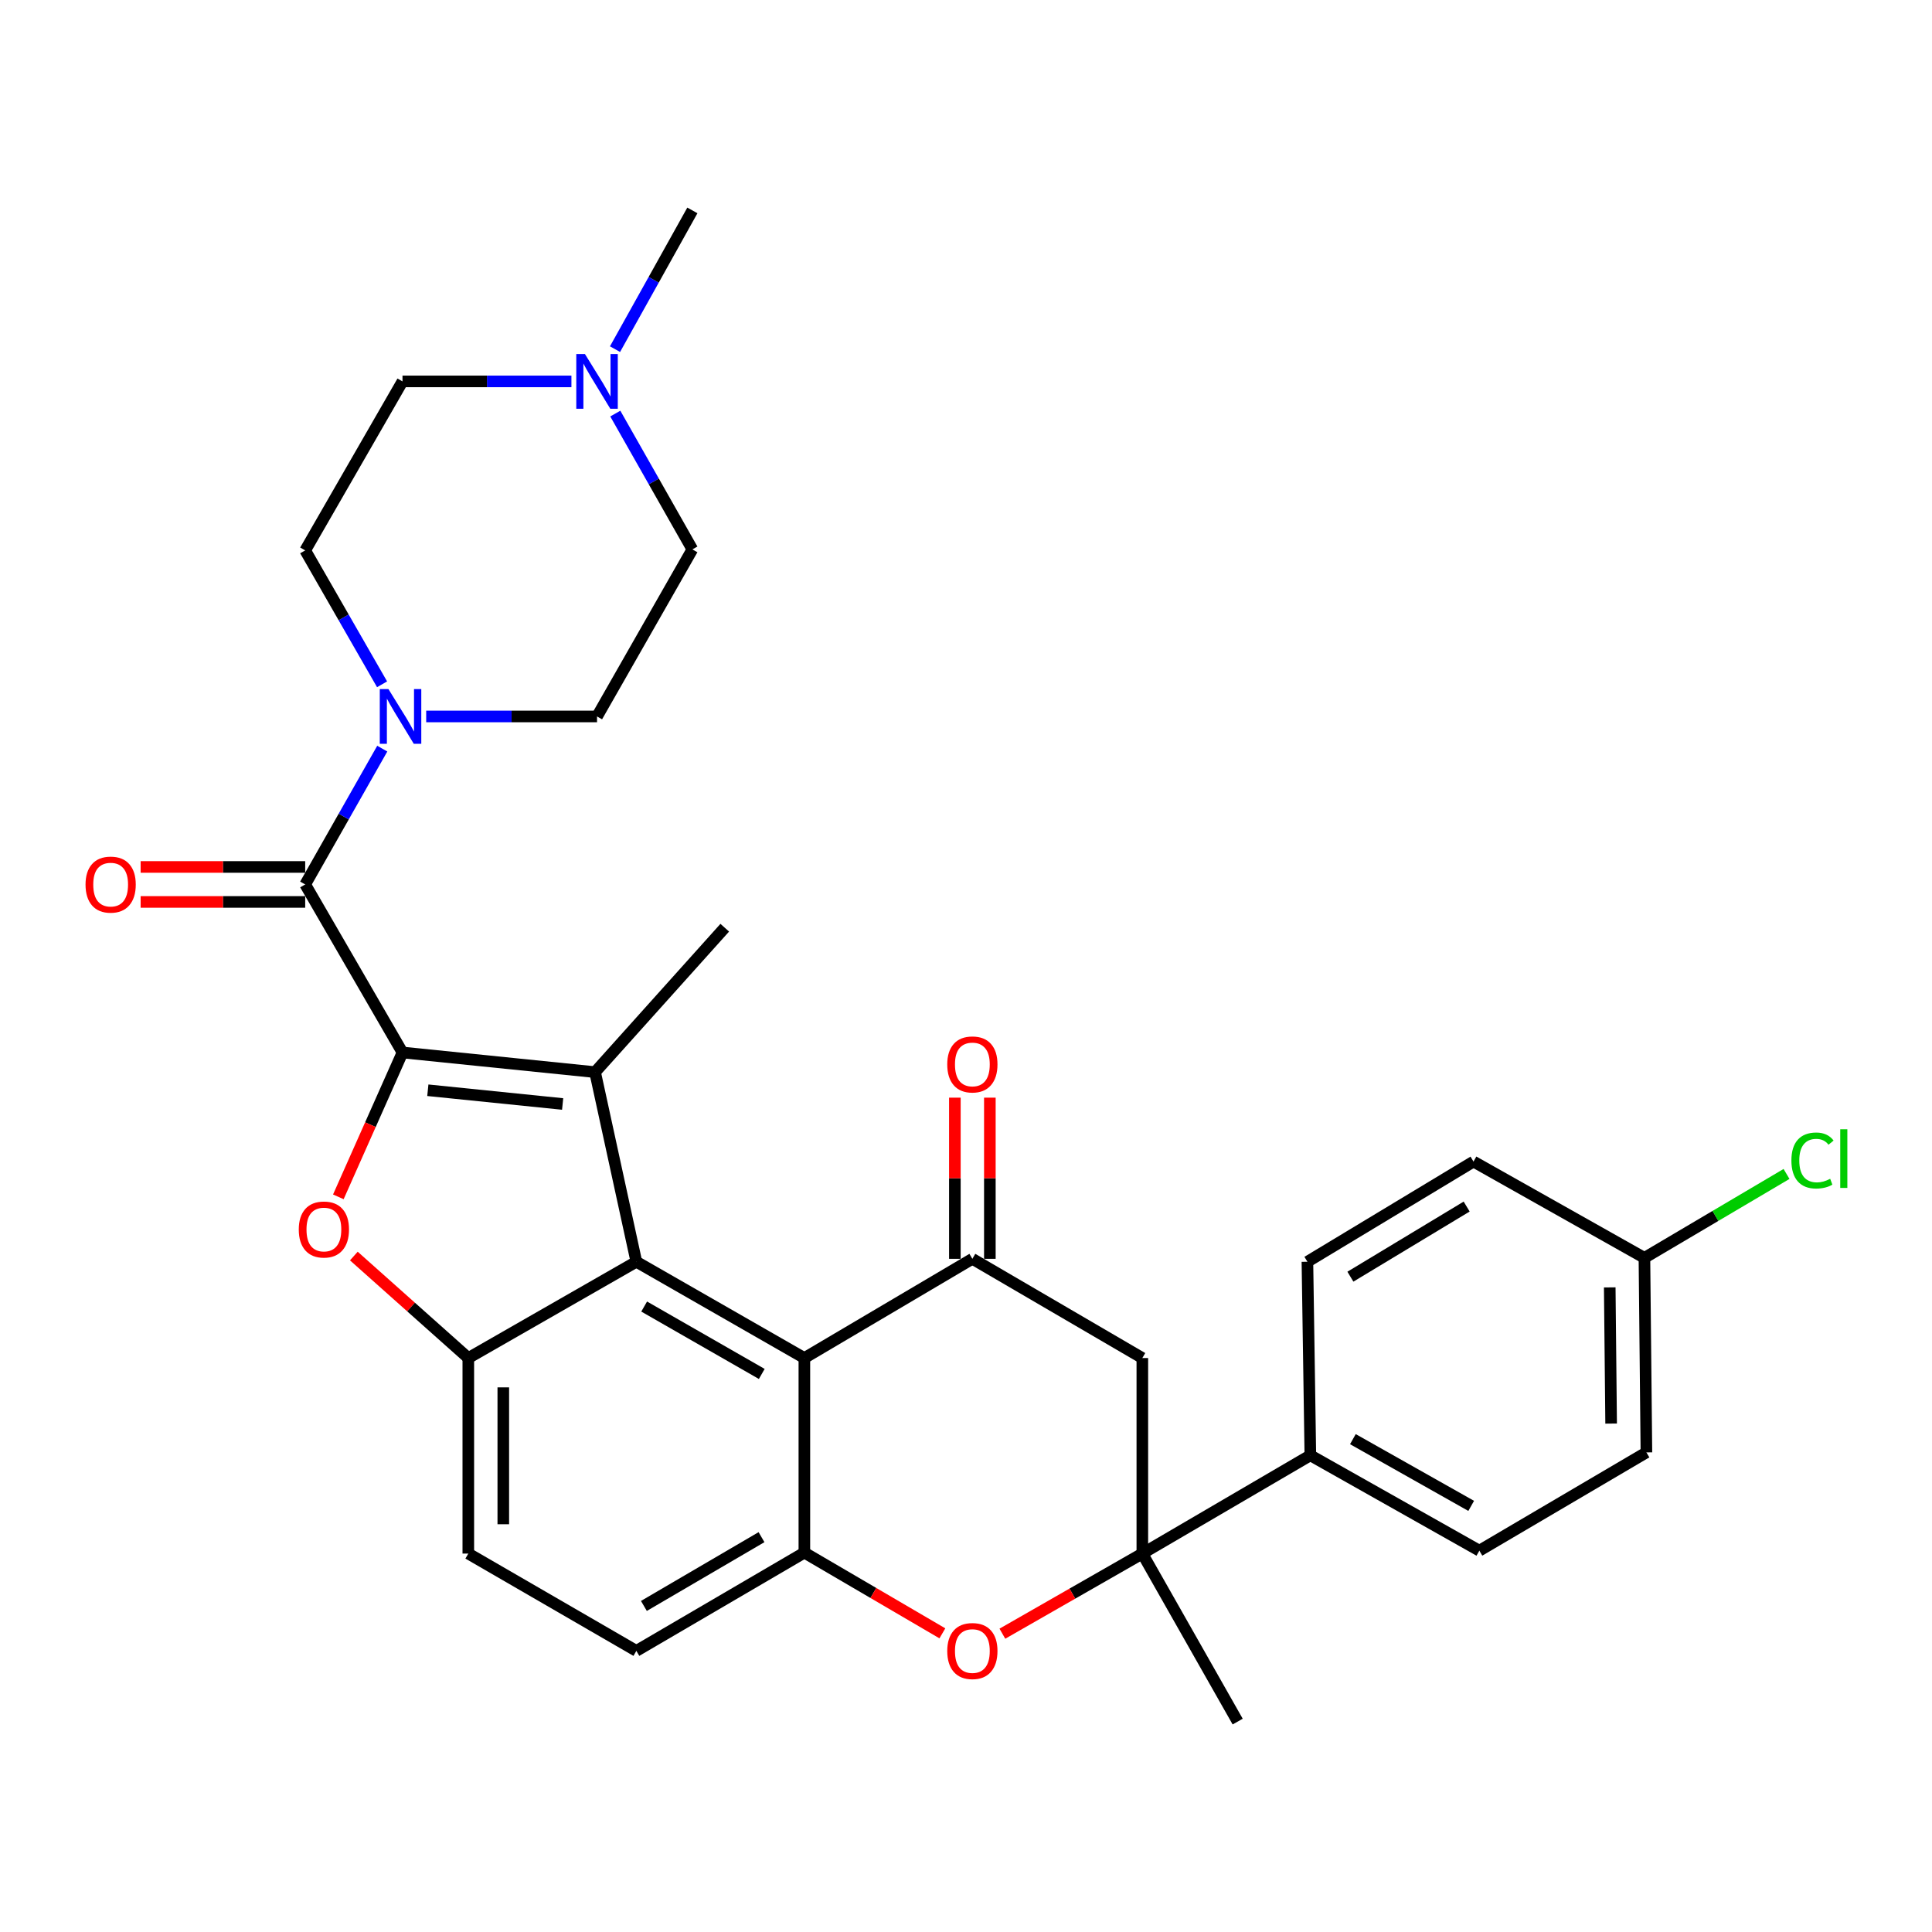 <?xml version='1.0' encoding='iso-8859-1'?>
<svg version='1.1' baseProfile='full'
              xmlns='http://www.w3.org/2000/svg'
                      xmlns:rdkit='http://www.rdkit.org/xml'
                      xmlns:xlink='http://www.w3.org/1999/xlink'
                  xml:space='preserve'
width='1000px' height='1000px' viewBox='0 0 1000 1000'>
<!-- END OF HEADER -->
<rect style='opacity:1.0;fill:#FFFFFF;stroke:none' width='1000' height='1000' x='0' y='0'> </rect>
<path class='bond-0' d='M 208.33,544.769 L 308.009,554.93' style='fill:none;fill-rule:evenodd;stroke:#000000;stroke-width:6px;stroke-linecap:butt;stroke-linejoin:miter;stroke-opacity:1' />
<path class='bond-0' d='M 221.446,564.309 L 291.221,571.421' style='fill:none;fill-rule:evenodd;stroke:#000000;stroke-width:6px;stroke-linecap:butt;stroke-linejoin:miter;stroke-opacity:1' />
<path class='bond-2' d='M 208.33,544.769 L 191.727,582.127' style='fill:none;fill-rule:evenodd;stroke:#000000;stroke-width:6px;stroke-linecap:butt;stroke-linejoin:miter;stroke-opacity:1' />
<path class='bond-2' d='M 191.727,582.127 L 175.123,619.485' style='fill:none;fill-rule:evenodd;stroke:#FF0000;stroke-width:6px;stroke-linecap:butt;stroke-linejoin:miter;stroke-opacity:1' />
<path class='bond-4' d='M 208.33,544.769 L 157.968,457.786' style='fill:none;fill-rule:evenodd;stroke:#000000;stroke-width:6px;stroke-linecap:butt;stroke-linejoin:miter;stroke-opacity:1' />
<path class='bond-1' d='M 308.009,554.93 L 329.378,653.08' style='fill:none;fill-rule:evenodd;stroke:#000000;stroke-width:6px;stroke-linecap:butt;stroke-linejoin:miter;stroke-opacity:1' />
<path class='bond-24' d='M 308.009,554.93 L 375.133,480.181' style='fill:none;fill-rule:evenodd;stroke:#000000;stroke-width:6px;stroke-linecap:butt;stroke-linejoin:miter;stroke-opacity:1' />
<path class='bond-3' d='M 329.378,653.08 L 416.34,702.919' style='fill:none;fill-rule:evenodd;stroke:#000000;stroke-width:6px;stroke-linecap:butt;stroke-linejoin:miter;stroke-opacity:1' />
<path class='bond-3' d='M 333.418,676.267 L 394.291,711.155' style='fill:none;fill-rule:evenodd;stroke:#000000;stroke-width:6px;stroke-linecap:butt;stroke-linejoin:miter;stroke-opacity:1' />
<path class='bond-31' d='M 329.378,653.08 L 242.395,702.919' style='fill:none;fill-rule:evenodd;stroke:#000000;stroke-width:6px;stroke-linecap:butt;stroke-linejoin:miter;stroke-opacity:1' />
<path class='bond-5' d='M 183.149,650.124 L 212.772,676.522' style='fill:none;fill-rule:evenodd;stroke:#FF0000;stroke-width:6px;stroke-linecap:butt;stroke-linejoin:miter;stroke-opacity:1' />
<path class='bond-5' d='M 212.772,676.522 L 242.395,702.919' style='fill:none;fill-rule:evenodd;stroke:#000000;stroke-width:6px;stroke-linecap:butt;stroke-linejoin:miter;stroke-opacity:1' />
<path class='bond-6' d='M 416.34,702.919 L 503.293,651.561' style='fill:none;fill-rule:evenodd;stroke:#000000;stroke-width:6px;stroke-linecap:butt;stroke-linejoin:miter;stroke-opacity:1' />
<path class='bond-7' d='M 416.34,702.919 L 416.34,803.635' style='fill:none;fill-rule:evenodd;stroke:#000000;stroke-width:6px;stroke-linecap:butt;stroke-linejoin:miter;stroke-opacity:1' />
<path class='bond-10' d='M 157.968,457.786 L 177.914,422.64' style='fill:none;fill-rule:evenodd;stroke:#000000;stroke-width:6px;stroke-linecap:butt;stroke-linejoin:miter;stroke-opacity:1' />
<path class='bond-10' d='M 177.914,422.64 L 197.86,387.493' style='fill:none;fill-rule:evenodd;stroke:#0000FF;stroke-width:6px;stroke-linecap:butt;stroke-linejoin:miter;stroke-opacity:1' />
<path class='bond-14' d='M 157.968,448.732 L 115.379,448.732' style='fill:none;fill-rule:evenodd;stroke:#000000;stroke-width:6px;stroke-linecap:butt;stroke-linejoin:miter;stroke-opacity:1' />
<path class='bond-14' d='M 115.379,448.732 L 72.79,448.732' style='fill:none;fill-rule:evenodd;stroke:#FF0000;stroke-width:6px;stroke-linecap:butt;stroke-linejoin:miter;stroke-opacity:1' />
<path class='bond-14' d='M 157.968,466.841 L 115.379,466.841' style='fill:none;fill-rule:evenodd;stroke:#000000;stroke-width:6px;stroke-linecap:butt;stroke-linejoin:miter;stroke-opacity:1' />
<path class='bond-14' d='M 115.379,466.841 L 72.79,466.841' style='fill:none;fill-rule:evenodd;stroke:#FF0000;stroke-width:6px;stroke-linecap:butt;stroke-linejoin:miter;stroke-opacity:1' />
<path class='bond-16' d='M 242.395,702.919 L 242.395,804.128' style='fill:none;fill-rule:evenodd;stroke:#000000;stroke-width:6px;stroke-linecap:butt;stroke-linejoin:miter;stroke-opacity:1' />
<path class='bond-16' d='M 260.504,718.101 L 260.504,788.946' style='fill:none;fill-rule:evenodd;stroke:#000000;stroke-width:6px;stroke-linecap:butt;stroke-linejoin:miter;stroke-opacity:1' />
<path class='bond-11' d='M 503.293,651.561 L 591.271,702.919' style='fill:none;fill-rule:evenodd;stroke:#000000;stroke-width:6px;stroke-linecap:butt;stroke-linejoin:miter;stroke-opacity:1' />
<path class='bond-15' d='M 512.347,651.561 L 512.347,609.852' style='fill:none;fill-rule:evenodd;stroke:#000000;stroke-width:6px;stroke-linecap:butt;stroke-linejoin:miter;stroke-opacity:1' />
<path class='bond-15' d='M 512.347,609.852 L 512.347,568.143' style='fill:none;fill-rule:evenodd;stroke:#FF0000;stroke-width:6px;stroke-linecap:butt;stroke-linejoin:miter;stroke-opacity:1' />
<path class='bond-15' d='M 494.238,651.561 L 494.238,609.852' style='fill:none;fill-rule:evenodd;stroke:#000000;stroke-width:6px;stroke-linecap:butt;stroke-linejoin:miter;stroke-opacity:1' />
<path class='bond-15' d='M 494.238,609.852 L 494.238,568.143' style='fill:none;fill-rule:evenodd;stroke:#FF0000;stroke-width:6px;stroke-linecap:butt;stroke-linejoin:miter;stroke-opacity:1' />
<path class='bond-9' d='M 416.34,803.635 L 452.057,824.524' style='fill:none;fill-rule:evenodd;stroke:#000000;stroke-width:6px;stroke-linecap:butt;stroke-linejoin:miter;stroke-opacity:1' />
<path class='bond-9' d='M 452.057,824.524 L 487.774,845.414' style='fill:none;fill-rule:evenodd;stroke:#FF0000;stroke-width:6px;stroke-linecap:butt;stroke-linejoin:miter;stroke-opacity:1' />
<path class='bond-33' d='M 416.34,803.635 L 329.378,854.49' style='fill:none;fill-rule:evenodd;stroke:#000000;stroke-width:6px;stroke-linecap:butt;stroke-linejoin:miter;stroke-opacity:1' />
<path class='bond-33' d='M 394.154,795.631 L 333.28,831.23' style='fill:none;fill-rule:evenodd;stroke:#000000;stroke-width:6px;stroke-linecap:butt;stroke-linejoin:miter;stroke-opacity:1' />
<path class='bond-8' d='M 591.271,804.128 L 555.049,824.863' style='fill:none;fill-rule:evenodd;stroke:#000000;stroke-width:6px;stroke-linecap:butt;stroke-linejoin:miter;stroke-opacity:1' />
<path class='bond-8' d='M 555.049,824.863 L 518.827,845.598' style='fill:none;fill-rule:evenodd;stroke:#FF0000;stroke-width:6px;stroke-linecap:butt;stroke-linejoin:miter;stroke-opacity:1' />
<path class='bond-13' d='M 591.271,804.128 L 678.234,753.272' style='fill:none;fill-rule:evenodd;stroke:#000000;stroke-width:6px;stroke-linecap:butt;stroke-linejoin:miter;stroke-opacity:1' />
<path class='bond-29' d='M 591.271,804.128 L 640.618,891.09' style='fill:none;fill-rule:evenodd;stroke:#000000;stroke-width:6px;stroke-linecap:butt;stroke-linejoin:miter;stroke-opacity:1' />
<path class='bond-34' d='M 591.271,804.128 L 591.271,702.919' style='fill:none;fill-rule:evenodd;stroke:#000000;stroke-width:6px;stroke-linecap:butt;stroke-linejoin:miter;stroke-opacity:1' />
<path class='bond-18' d='M 197.761,354.196 L 177.864,319.542' style='fill:none;fill-rule:evenodd;stroke:#0000FF;stroke-width:6px;stroke-linecap:butt;stroke-linejoin:miter;stroke-opacity:1' />
<path class='bond-18' d='M 177.864,319.542 L 157.968,284.887' style='fill:none;fill-rule:evenodd;stroke:#000000;stroke-width:6px;stroke-linecap:butt;stroke-linejoin:miter;stroke-opacity:1' />
<path class='bond-19' d='M 220.597,370.834 L 264.811,370.834' style='fill:none;fill-rule:evenodd;stroke:#0000FF;stroke-width:6px;stroke-linecap:butt;stroke-linejoin:miter;stroke-opacity:1' />
<path class='bond-19' d='M 264.811,370.834 L 309.025,370.834' style='fill:none;fill-rule:evenodd;stroke:#000000;stroke-width:6px;stroke-linecap:butt;stroke-linejoin:miter;stroke-opacity:1' />
<path class='bond-12' d='M 318.48,214.071 L 338.426,249.218' style='fill:none;fill-rule:evenodd;stroke:#0000FF;stroke-width:6px;stroke-linecap:butt;stroke-linejoin:miter;stroke-opacity:1' />
<path class='bond-12' d='M 338.426,249.218 L 358.372,284.364' style='fill:none;fill-rule:evenodd;stroke:#000000;stroke-width:6px;stroke-linecap:butt;stroke-linejoin:miter;stroke-opacity:1' />
<path class='bond-30' d='M 318.333,180.718 L 338.352,144.814' style='fill:none;fill-rule:evenodd;stroke:#0000FF;stroke-width:6px;stroke-linecap:butt;stroke-linejoin:miter;stroke-opacity:1' />
<path class='bond-30' d='M 338.352,144.814 L 358.372,108.91' style='fill:none;fill-rule:evenodd;stroke:#000000;stroke-width:6px;stroke-linecap:butt;stroke-linejoin:miter;stroke-opacity:1' />
<path class='bond-32' d='M 295.768,197.412 L 252.049,197.412' style='fill:none;fill-rule:evenodd;stroke:#0000FF;stroke-width:6px;stroke-linecap:butt;stroke-linejoin:miter;stroke-opacity:1' />
<path class='bond-32' d='M 252.049,197.412 L 208.33,197.412' style='fill:none;fill-rule:evenodd;stroke:#000000;stroke-width:6px;stroke-linecap:butt;stroke-linejoin:miter;stroke-opacity:1' />
<path class='bond-20' d='M 678.234,753.272 L 765.71,802.619' style='fill:none;fill-rule:evenodd;stroke:#000000;stroke-width:6px;stroke-linecap:butt;stroke-linejoin:miter;stroke-opacity:1' />
<path class='bond-20' d='M 700.253,744.902 L 761.486,779.444' style='fill:none;fill-rule:evenodd;stroke:#000000;stroke-width:6px;stroke-linecap:butt;stroke-linejoin:miter;stroke-opacity:1' />
<path class='bond-21' d='M 678.234,753.272 L 676.715,653.08' style='fill:none;fill-rule:evenodd;stroke:#000000;stroke-width:6px;stroke-linecap:butt;stroke-linejoin:miter;stroke-opacity:1' />
<path class='bond-17' d='M 242.395,804.128 L 329.378,854.49' style='fill:none;fill-rule:evenodd;stroke:#000000;stroke-width:6px;stroke-linecap:butt;stroke-linejoin:miter;stroke-opacity:1' />
<path class='bond-22' d='M 157.968,284.887 L 208.33,197.412' style='fill:none;fill-rule:evenodd;stroke:#000000;stroke-width:6px;stroke-linecap:butt;stroke-linejoin:miter;stroke-opacity:1' />
<path class='bond-23' d='M 309.025,370.834 L 358.372,284.364' style='fill:none;fill-rule:evenodd;stroke:#000000;stroke-width:6px;stroke-linecap:butt;stroke-linejoin:miter;stroke-opacity:1' />
<path class='bond-27' d='M 765.71,802.619 L 852.179,751.763' style='fill:none;fill-rule:evenodd;stroke:#000000;stroke-width:6px;stroke-linecap:butt;stroke-linejoin:miter;stroke-opacity:1' />
<path class='bond-26' d='M 676.715,653.08 L 762.681,601.228' style='fill:none;fill-rule:evenodd;stroke:#000000;stroke-width:6px;stroke-linecap:butt;stroke-linejoin:miter;stroke-opacity:1' />
<path class='bond-26' d='M 698.963,660.809 L 759.139,624.513' style='fill:none;fill-rule:evenodd;stroke:#000000;stroke-width:6px;stroke-linecap:butt;stroke-linejoin:miter;stroke-opacity:1' />
<path class='bond-25' d='M 851.153,651.068 L 762.681,601.228' style='fill:none;fill-rule:evenodd;stroke:#000000;stroke-width:6px;stroke-linecap:butt;stroke-linejoin:miter;stroke-opacity:1' />
<path class='bond-28' d='M 851.153,651.068 L 887.927,629.349' style='fill:none;fill-rule:evenodd;stroke:#000000;stroke-width:6px;stroke-linecap:butt;stroke-linejoin:miter;stroke-opacity:1' />
<path class='bond-28' d='M 887.927,629.349 L 924.7,607.63' style='fill:none;fill-rule:evenodd;stroke:#00CC00;stroke-width:6px;stroke-linecap:butt;stroke-linejoin:miter;stroke-opacity:1' />
<path class='bond-35' d='M 851.153,651.068 L 852.179,751.763' style='fill:none;fill-rule:evenodd;stroke:#000000;stroke-width:6px;stroke-linecap:butt;stroke-linejoin:miter;stroke-opacity:1' />
<path class='bond-35' d='M 833.199,666.357 L 833.918,736.843' style='fill:none;fill-rule:evenodd;stroke:#000000;stroke-width:6px;stroke-linecap:butt;stroke-linejoin:miter;stroke-opacity:1' />
<path  class='atom-3' d='M 154.646 636.389
Q 154.646 629.589, 158.006 625.789
Q 161.366 621.989, 167.646 621.989
Q 173.926 621.989, 177.286 625.789
Q 180.646 629.589, 180.646 636.389
Q 180.646 643.269, 177.246 647.189
Q 173.846 651.069, 167.646 651.069
Q 161.406 651.069, 158.006 647.189
Q 154.646 643.309, 154.646 636.389
M 167.646 647.869
Q 171.966 647.869, 174.286 644.989
Q 176.646 642.069, 176.646 636.389
Q 176.646 630.829, 174.286 628.029
Q 171.966 625.189, 167.646 625.189
Q 163.326 625.189, 160.966 627.989
Q 158.646 630.789, 158.646 636.389
Q 158.646 642.109, 160.966 644.989
Q 163.326 647.869, 167.646 647.869
' fill='#FF0000'/>
<path  class='atom-10' d='M 490.293 854.57
Q 490.293 847.77, 493.653 843.97
Q 497.013 840.17, 503.293 840.17
Q 509.573 840.17, 512.933 843.97
Q 516.293 847.77, 516.293 854.57
Q 516.293 861.45, 512.893 865.37
Q 509.493 869.25, 503.293 869.25
Q 497.053 869.25, 493.653 865.37
Q 490.293 861.49, 490.293 854.57
M 503.293 866.05
Q 507.613 866.05, 509.933 863.17
Q 512.293 860.25, 512.293 854.57
Q 512.293 849.01, 509.933 846.21
Q 507.613 843.37, 503.293 843.37
Q 498.973 843.37, 496.613 846.17
Q 494.293 848.97, 494.293 854.57
Q 494.293 860.29, 496.613 863.17
Q 498.973 866.05, 503.293 866.05
' fill='#FF0000'/>
<path  class='atom-11' d='M 201.054 356.674
L 210.334 371.674
Q 211.254 373.154, 212.734 375.834
Q 214.214 378.514, 214.294 378.674
L 214.294 356.674
L 218.054 356.674
L 218.054 384.994
L 214.174 384.994
L 204.214 368.594
Q 203.054 366.674, 201.814 364.474
Q 200.614 362.274, 200.254 361.594
L 200.254 384.994
L 196.574 384.994
L 196.574 356.674
L 201.054 356.674
' fill='#0000FF'/>
<path  class='atom-13' d='M 302.765 183.252
L 312.045 198.252
Q 312.965 199.732, 314.445 202.412
Q 315.925 205.092, 316.005 205.252
L 316.005 183.252
L 319.765 183.252
L 319.765 211.572
L 315.885 211.572
L 305.925 195.172
Q 304.765 193.252, 303.525 191.052
Q 302.325 188.852, 301.965 188.172
L 301.965 211.572
L 298.285 211.572
L 298.285 183.252
L 302.765 183.252
' fill='#0000FF'/>
<path  class='atom-15' d='M 44.272 457.866
Q 44.272 451.066, 47.632 447.266
Q 50.992 443.466, 57.272 443.466
Q 63.552 443.466, 66.912 447.266
Q 70.272 451.066, 70.272 457.866
Q 70.272 464.746, 66.872 468.666
Q 63.472 472.546, 57.272 472.546
Q 51.032 472.546, 47.632 468.666
Q 44.272 464.786, 44.272 457.866
M 57.272 469.346
Q 61.592 469.346, 63.912 466.466
Q 66.272 463.546, 66.272 457.866
Q 66.272 452.306, 63.912 449.506
Q 61.592 446.666, 57.272 446.666
Q 52.952 446.666, 50.592 449.466
Q 48.272 452.266, 48.272 457.866
Q 48.272 463.586, 50.592 466.466
Q 52.952 469.346, 57.272 469.346
' fill='#FF0000'/>
<path  class='atom-16' d='M 490.293 550.946
Q 490.293 544.146, 493.653 540.346
Q 497.013 536.546, 503.293 536.546
Q 509.573 536.546, 512.933 540.346
Q 516.293 544.146, 516.293 550.946
Q 516.293 557.826, 512.893 561.746
Q 509.493 565.626, 503.293 565.626
Q 497.053 565.626, 493.653 561.746
Q 490.293 557.866, 490.293 550.946
M 503.293 562.426
Q 507.613 562.426, 509.933 559.546
Q 512.293 556.626, 512.293 550.946
Q 512.293 545.386, 509.933 542.586
Q 507.613 539.746, 503.293 539.746
Q 498.973 539.746, 496.613 542.546
Q 494.293 545.346, 494.293 550.946
Q 494.293 556.666, 496.613 559.546
Q 498.973 562.426, 503.293 562.426
' fill='#FF0000'/>
<path  class='atom-29' d='M 927.226 600.669
Q 927.226 593.629, 930.506 589.949
Q 933.826 586.229, 940.106 586.229
Q 945.946 586.229, 949.066 590.349
L 946.426 592.509
Q 944.146 589.509, 940.106 589.509
Q 935.826 589.509, 933.546 592.389
Q 931.306 595.229, 931.306 600.669
Q 931.306 606.269, 933.626 609.149
Q 935.986 612.029, 940.546 612.029
Q 943.666 612.029, 947.306 610.149
L 948.426 613.149
Q 946.946 614.109, 944.706 614.669
Q 942.466 615.229, 939.986 615.229
Q 933.826 615.229, 930.506 611.469
Q 927.226 607.709, 927.226 600.669
' fill='#00CC00'/>
<path  class='atom-29' d='M 952.506 584.509
L 956.186 584.509
L 956.186 614.869
L 952.506 614.869
L 952.506 584.509
' fill='#00CC00'/>
</svg>
